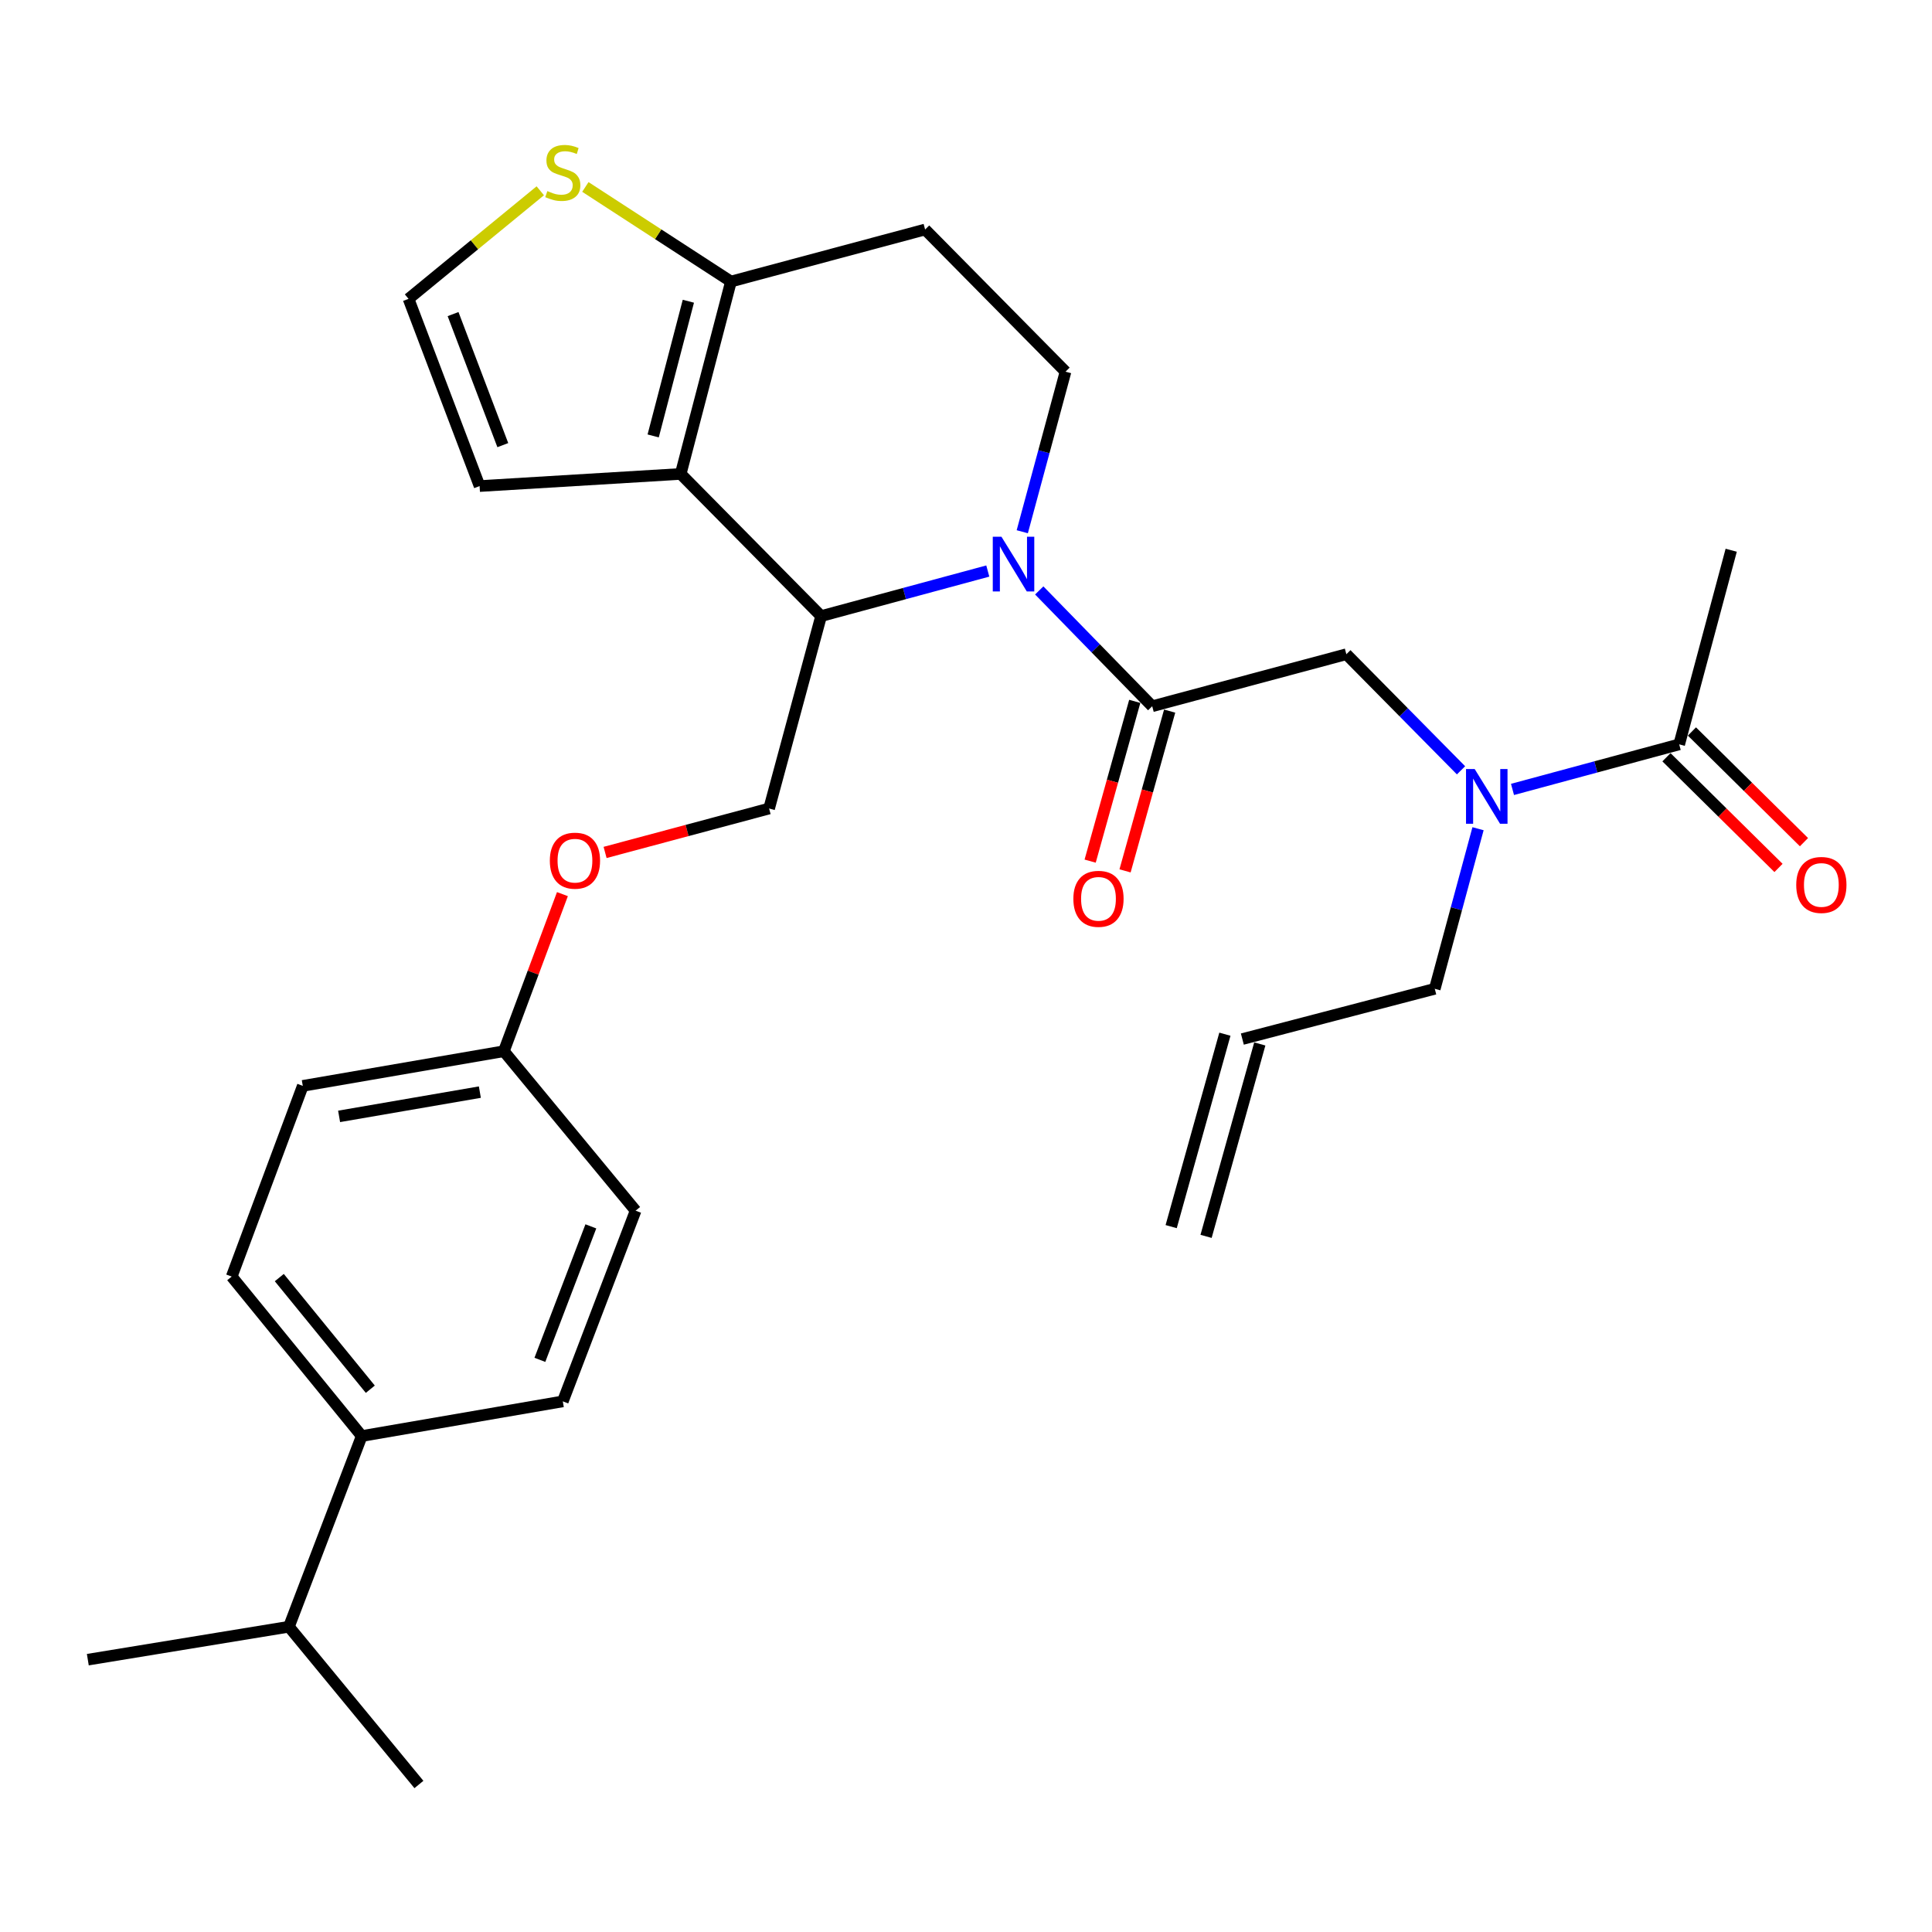<?xml version='1.0' encoding='iso-8859-1'?>
<svg version='1.1' baseProfile='full'
              xmlns='http://www.w3.org/2000/svg'
                      xmlns:rdkit='http://www.rdkit.org/xml'
                      xmlns:xlink='http://www.w3.org/1999/xlink'
                  xml:space='preserve'
width='1000px' height='1000px' viewBox='0 0 1000 1000'>
<!-- END OF HEADER -->
<rect style='opacity:1.0;fill:#FFFFFF;stroke:none' width='1000' height='1000' x='0' y='0'> </rect>
<path class='bond-0' d='M 896.071,284.797 L 869.148,385.281' style='fill:none;fill-rule:evenodd;stroke:#000000;stroke-width:6px;stroke-linecap:butt;stroke-linejoin:miter;stroke-opacity:1' />
<path class='bond-1' d='M 756.223,398.713 L 726.549,368.668' style='fill:none;fill-rule:evenodd;stroke:#0000FF;stroke-width:6px;stroke-linecap:butt;stroke-linejoin:miter;stroke-opacity:1' />
<path class='bond-1' d='M 726.549,368.668 L 696.874,338.624' style='fill:none;fill-rule:evenodd;stroke:#000000;stroke-width:6px;stroke-linecap:butt;stroke-linejoin:miter;stroke-opacity:1' />
<path class='bond-2' d='M 782.868,408.605 L 826.008,396.943' style='fill:none;fill-rule:evenodd;stroke:#0000FF;stroke-width:6px;stroke-linecap:butt;stroke-linejoin:miter;stroke-opacity:1' />
<path class='bond-2' d='M 826.008,396.943 L 869.148,385.281' style='fill:none;fill-rule:evenodd;stroke:#000000;stroke-width:6px;stroke-linecap:butt;stroke-linejoin:miter;stroke-opacity:1' />
<path class='bond-3' d='M 765.026,428.944 L 753.831,470.374' style='fill:none;fill-rule:evenodd;stroke:#0000FF;stroke-width:6px;stroke-linecap:butt;stroke-linejoin:miter;stroke-opacity:1' />
<path class='bond-3' d='M 753.831,470.374 L 742.636,511.804' style='fill:none;fill-rule:evenodd;stroke:#000000;stroke-width:6px;stroke-linecap:butt;stroke-linejoin:miter;stroke-opacity:1' />
<path class='bond-4' d='M 862.558,391.953 L 891.555,420.598' style='fill:none;fill-rule:evenodd;stroke:#000000;stroke-width:6px;stroke-linecap:butt;stroke-linejoin:miter;stroke-opacity:1' />
<path class='bond-4' d='M 891.555,420.598 L 920.553,449.242' style='fill:none;fill-rule:evenodd;stroke:#FF0000;stroke-width:6px;stroke-linecap:butt;stroke-linejoin:miter;stroke-opacity:1' />
<path class='bond-4' d='M 875.738,378.61 L 904.736,407.255' style='fill:none;fill-rule:evenodd;stroke:#000000;stroke-width:6px;stroke-linecap:butt;stroke-linejoin:miter;stroke-opacity:1' />
<path class='bond-4' d='M 904.736,407.255 L 933.734,435.9' style='fill:none;fill-rule:evenodd;stroke:#FF0000;stroke-width:6px;stroke-linecap:butt;stroke-linejoin:miter;stroke-opacity:1' />
<path class='bond-5' d='M 624.259,639.942 L 652.069,540.343' style='fill:none;fill-rule:evenodd;stroke:#000000;stroke-width:6px;stroke-linecap:butt;stroke-linejoin:miter;stroke-opacity:1' />
<path class='bond-5' d='M 606.196,634.898 L 634.005,535.299' style='fill:none;fill-rule:evenodd;stroke:#000000;stroke-width:6px;stroke-linecap:butt;stroke-linejoin:miter;stroke-opacity:1' />
<path class='bond-6' d='M 643.037,537.821 L 742.636,511.804' style='fill:none;fill-rule:evenodd;stroke:#000000;stroke-width:6px;stroke-linecap:butt;stroke-linejoin:miter;stroke-opacity:1' />
<path class='bond-7' d='M 511.28,295.566 L 468.141,307.228' style='fill:none;fill-rule:evenodd;stroke:#0000FF;stroke-width:6px;stroke-linecap:butt;stroke-linejoin:miter;stroke-opacity:1' />
<path class='bond-7' d='M 468.141,307.228 L 425.001,318.889' style='fill:none;fill-rule:evenodd;stroke:#000000;stroke-width:6px;stroke-linecap:butt;stroke-linejoin:miter;stroke-opacity:1' />
<path class='bond-8' d='M 537.91,305.61 L 567.144,335.578' style='fill:none;fill-rule:evenodd;stroke:#0000FF;stroke-width:6px;stroke-linecap:butt;stroke-linejoin:miter;stroke-opacity:1' />
<path class='bond-8' d='M 567.144,335.578 L 596.379,365.547' style='fill:none;fill-rule:evenodd;stroke:#000000;stroke-width:6px;stroke-linecap:butt;stroke-linejoin:miter;stroke-opacity:1' />
<path class='bond-9' d='M 529.123,275.227 L 540.318,233.802' style='fill:none;fill-rule:evenodd;stroke:#0000FF;stroke-width:6px;stroke-linecap:butt;stroke-linejoin:miter;stroke-opacity:1' />
<path class='bond-9' d='M 540.318,233.802 L 551.513,192.377' style='fill:none;fill-rule:evenodd;stroke:#000000;stroke-width:6px;stroke-linecap:butt;stroke-linejoin:miter;stroke-opacity:1' />
<path class='bond-10' d='M 587.347,363.025 L 575.802,404.372' style='fill:none;fill-rule:evenodd;stroke:#000000;stroke-width:6px;stroke-linecap:butt;stroke-linejoin:miter;stroke-opacity:1' />
<path class='bond-10' d='M 575.802,404.372 L 564.258,445.719' style='fill:none;fill-rule:evenodd;stroke:#FF0000;stroke-width:6px;stroke-linecap:butt;stroke-linejoin:miter;stroke-opacity:1' />
<path class='bond-10' d='M 605.411,368.069 L 593.866,409.416' style='fill:none;fill-rule:evenodd;stroke:#000000;stroke-width:6px;stroke-linecap:butt;stroke-linejoin:miter;stroke-opacity:1' />
<path class='bond-10' d='M 593.866,409.416 L 582.322,450.763' style='fill:none;fill-rule:evenodd;stroke:#FF0000;stroke-width:6px;stroke-linecap:butt;stroke-linejoin:miter;stroke-opacity:1' />
<path class='bond-11' d='M 596.379,365.547 L 696.874,338.624' style='fill:none;fill-rule:evenodd;stroke:#000000;stroke-width:6px;stroke-linecap:butt;stroke-linejoin:miter;stroke-opacity:1' />
<path class='bond-12' d='M 425.001,318.889 L 352.326,245.308' style='fill:none;fill-rule:evenodd;stroke:#000000;stroke-width:6px;stroke-linecap:butt;stroke-linejoin:miter;stroke-opacity:1' />
<path class='bond-13' d='M 425.001,318.889 L 398.088,418.488' style='fill:none;fill-rule:evenodd;stroke:#000000;stroke-width:6px;stroke-linecap:butt;stroke-linejoin:miter;stroke-opacity:1' />
<path class='bond-14' d='M 551.513,192.377 L 478.838,118.796' style='fill:none;fill-rule:evenodd;stroke:#000000;stroke-width:6px;stroke-linecap:butt;stroke-linejoin:miter;stroke-opacity:1' />
<path class='bond-15' d='M 478.838,118.796 L 378.343,145.719' style='fill:none;fill-rule:evenodd;stroke:#000000;stroke-width:6px;stroke-linecap:butt;stroke-linejoin:miter;stroke-opacity:1' />
<path class='bond-16' d='M 352.326,245.308 L 378.343,145.719' style='fill:none;fill-rule:evenodd;stroke:#000000;stroke-width:6px;stroke-linecap:butt;stroke-linejoin:miter;stroke-opacity:1' />
<path class='bond-16' d='M 338.083,225.629 L 356.295,155.917' style='fill:none;fill-rule:evenodd;stroke:#000000;stroke-width:6px;stroke-linecap:butt;stroke-linejoin:miter;stroke-opacity:1' />
<path class='bond-17' d='M 352.326,245.308 L 248.236,251.591' style='fill:none;fill-rule:evenodd;stroke:#000000;stroke-width:6px;stroke-linecap:butt;stroke-linejoin:miter;stroke-opacity:1' />
<path class='bond-18' d='M 378.343,145.719 L 340.664,121.243' style='fill:none;fill-rule:evenodd;stroke:#000000;stroke-width:6px;stroke-linecap:butt;stroke-linejoin:miter;stroke-opacity:1' />
<path class='bond-18' d='M 340.664,121.243 L 302.985,96.767' style='fill:none;fill-rule:evenodd;stroke:#CCCC00;stroke-width:6px;stroke-linecap:butt;stroke-linejoin:miter;stroke-opacity:1' />
<path class='bond-19' d='M 279.648,98.751 L 245.552,126.72' style='fill:none;fill-rule:evenodd;stroke:#CCCC00;stroke-width:6px;stroke-linecap:butt;stroke-linejoin:miter;stroke-opacity:1' />
<path class='bond-19' d='M 245.552,126.72 L 211.456,154.69' style='fill:none;fill-rule:evenodd;stroke:#000000;stroke-width:6px;stroke-linecap:butt;stroke-linejoin:miter;stroke-opacity:1' />
<path class='bond-20' d='M 211.456,154.69 L 248.236,251.591' style='fill:none;fill-rule:evenodd;stroke:#000000;stroke-width:6px;stroke-linecap:butt;stroke-linejoin:miter;stroke-opacity:1' />
<path class='bond-20' d='M 234.507,162.57 L 260.254,230.4' style='fill:none;fill-rule:evenodd;stroke:#000000;stroke-width:6px;stroke-linecap:butt;stroke-linejoin:miter;stroke-opacity:1' />
<path class='bond-21' d='M 119.932,660.749 L 187.231,743.291' style='fill:none;fill-rule:evenodd;stroke:#000000;stroke-width:6px;stroke-linecap:butt;stroke-linejoin:miter;stroke-opacity:1' />
<path class='bond-21' d='M 144.563,661.279 L 191.672,719.058' style='fill:none;fill-rule:evenodd;stroke:#000000;stroke-width:6px;stroke-linecap:butt;stroke-linejoin:miter;stroke-opacity:1' />
<path class='bond-22' d='M 119.932,660.749 L 156.723,562.046' style='fill:none;fill-rule:evenodd;stroke:#000000;stroke-width:6px;stroke-linecap:butt;stroke-linejoin:miter;stroke-opacity:1' />
<path class='bond-23' d='M 313.194,441.223 L 355.641,429.856' style='fill:none;fill-rule:evenodd;stroke:#FF0000;stroke-width:6px;stroke-linecap:butt;stroke-linejoin:miter;stroke-opacity:1' />
<path class='bond-23' d='M 355.641,429.856 L 398.088,418.488' style='fill:none;fill-rule:evenodd;stroke:#000000;stroke-width:6px;stroke-linecap:butt;stroke-linejoin:miter;stroke-opacity:1' />
<path class='bond-24' d='M 291.11,462.795 L 275.956,503.449' style='fill:none;fill-rule:evenodd;stroke:#FF0000;stroke-width:6px;stroke-linecap:butt;stroke-linejoin:miter;stroke-opacity:1' />
<path class='bond-24' d='M 275.956,503.449 L 260.802,544.104' style='fill:none;fill-rule:evenodd;stroke:#000000;stroke-width:6px;stroke-linecap:butt;stroke-linejoin:miter;stroke-opacity:1' />
<path class='bond-25' d='M 187.231,743.291 L 291.31,725.349' style='fill:none;fill-rule:evenodd;stroke:#000000;stroke-width:6px;stroke-linecap:butt;stroke-linejoin:miter;stroke-opacity:1' />
<path class='bond-26' d='M 187.231,743.291 L 149.544,841.994' style='fill:none;fill-rule:evenodd;stroke:#000000;stroke-width:6px;stroke-linecap:butt;stroke-linejoin:miter;stroke-opacity:1' />
<path class='bond-27' d='M 291.31,725.349 L 328.997,626.646' style='fill:none;fill-rule:evenodd;stroke:#000000;stroke-width:6px;stroke-linecap:butt;stroke-linejoin:miter;stroke-opacity:1' />
<path class='bond-27' d='M 279.442,703.854 L 305.823,634.762' style='fill:none;fill-rule:evenodd;stroke:#000000;stroke-width:6px;stroke-linecap:butt;stroke-linejoin:miter;stroke-opacity:1' />
<path class='bond-28' d='M 328.997,626.646 L 260.802,544.104' style='fill:none;fill-rule:evenodd;stroke:#000000;stroke-width:6px;stroke-linecap:butt;stroke-linejoin:miter;stroke-opacity:1' />
<path class='bond-29' d='M 260.802,544.104 L 156.723,562.046' style='fill:none;fill-rule:evenodd;stroke:#000000;stroke-width:6px;stroke-linecap:butt;stroke-linejoin:miter;stroke-opacity:1' />
<path class='bond-29' d='M 248.376,565.278 L 175.521,577.837' style='fill:none;fill-rule:evenodd;stroke:#000000;stroke-width:6px;stroke-linecap:butt;stroke-linejoin:miter;stroke-opacity:1' />
<path class='bond-30' d='M 149.544,841.994 L 45.455,859.04' style='fill:none;fill-rule:evenodd;stroke:#000000;stroke-width:6px;stroke-linecap:butt;stroke-linejoin:miter;stroke-opacity:1' />
<path class='bond-31' d='M 149.544,841.994 L 216.832,923.65' style='fill:none;fill-rule:evenodd;stroke:#000000;stroke-width:6px;stroke-linecap:butt;stroke-linejoin:miter;stroke-opacity:1' />
<path  class='atom-1' d='M 763.289 398.045
L 772.569 413.045
Q 773.489 414.525, 774.969 417.205
Q 776.449 419.885, 776.529 420.045
L 776.529 398.045
L 780.289 398.045
L 780.289 426.365
L 776.409 426.365
L 766.449 409.965
Q 765.289 408.045, 764.049 405.845
Q 762.849 403.645, 762.489 402.965
L 762.489 426.365
L 758.809 426.365
L 758.809 398.045
L 763.289 398.045
' fill='#0000FF'/>
<path  class='atom-3' d='M 929.729 458.047
Q 929.729 451.247, 933.089 447.447
Q 936.449 443.647, 942.729 443.647
Q 949.009 443.647, 952.369 447.447
Q 955.729 451.247, 955.729 458.047
Q 955.729 464.927, 952.329 468.847
Q 948.929 472.727, 942.729 472.727
Q 936.489 472.727, 933.089 468.847
Q 929.729 464.967, 929.729 458.047
M 942.729 469.527
Q 947.049 469.527, 949.369 466.647
Q 951.729 463.727, 951.729 458.047
Q 951.729 452.487, 949.369 449.687
Q 947.049 446.847, 942.729 446.847
Q 938.409 446.847, 936.049 449.647
Q 933.729 452.447, 933.729 458.047
Q 933.729 463.767, 936.049 466.647
Q 938.409 469.527, 942.729 469.527
' fill='#FF0000'/>
<path  class='atom-6' d='M 518.34 277.806
L 527.62 292.806
Q 528.54 294.286, 530.02 296.966
Q 531.5 299.646, 531.58 299.806
L 531.58 277.806
L 535.34 277.806
L 535.34 306.126
L 531.46 306.126
L 521.5 289.726
Q 520.34 287.806, 519.1 285.606
Q 517.9 283.406, 517.54 282.726
L 517.54 306.126
L 513.86 306.126
L 513.86 277.806
L 518.34 277.806
' fill='#0000FF'/>
<path  class='atom-8' d='M 555.57 465.226
Q 555.57 458.426, 558.93 454.626
Q 562.29 450.826, 568.57 450.826
Q 574.85 450.826, 578.21 454.626
Q 581.57 458.426, 581.57 465.226
Q 581.57 472.106, 578.17 476.026
Q 574.77 479.906, 568.57 479.906
Q 562.33 479.906, 558.93 476.026
Q 555.57 472.146, 555.57 465.226
M 568.57 476.706
Q 572.89 476.706, 575.21 473.826
Q 577.57 470.906, 577.57 465.226
Q 577.57 459.666, 575.21 456.866
Q 572.89 454.026, 568.57 454.026
Q 564.25 454.026, 561.89 456.826
Q 559.57 459.626, 559.57 465.226
Q 559.57 470.946, 561.89 473.826
Q 564.25 476.706, 568.57 476.706
' fill='#FF0000'/>
<path  class='atom-15' d='M 283.31 98.904
Q 283.63 99.024, 284.95 99.584
Q 286.27 100.144, 287.71 100.504
Q 289.19 100.824, 290.63 100.824
Q 293.31 100.824, 294.87 99.544
Q 296.43 98.224, 296.43 95.944
Q 296.43 94.384, 295.63 93.424
Q 294.87 92.464, 293.67 91.944
Q 292.47 91.424, 290.47 90.824
Q 287.95 90.064, 286.43 89.344
Q 284.95 88.624, 283.87 87.104
Q 282.83 85.584, 282.83 83.024
Q 282.83 79.464, 285.23 77.264
Q 287.67 75.064, 292.47 75.064
Q 295.75 75.064, 299.47 76.624
L 298.55 79.704
Q 295.15 78.304, 292.59 78.304
Q 289.83 78.304, 288.31 79.464
Q 286.79 80.584, 286.83 82.544
Q 286.83 84.064, 287.59 84.984
Q 288.39 85.904, 289.51 86.424
Q 290.67 86.944, 292.59 87.544
Q 295.15 88.344, 296.67 89.144
Q 298.19 89.944, 299.27 91.584
Q 300.39 93.184, 300.39 95.944
Q 300.39 99.864, 297.75 101.984
Q 295.15 104.064, 290.79 104.064
Q 288.27 104.064, 286.35 103.504
Q 284.47 102.984, 282.23 102.064
L 283.31 98.904
' fill='#CCCC00'/>
<path  class='atom-19' d='M 284.593 445.481
Q 284.593 438.681, 287.953 434.881
Q 291.313 431.081, 297.593 431.081
Q 303.873 431.081, 307.233 434.881
Q 310.593 438.681, 310.593 445.481
Q 310.593 452.361, 307.193 456.281
Q 303.793 460.161, 297.593 460.161
Q 291.353 460.161, 287.953 456.281
Q 284.593 452.401, 284.593 445.481
M 297.593 456.961
Q 301.913 456.961, 304.233 454.081
Q 306.593 451.161, 306.593 445.481
Q 306.593 439.921, 304.233 437.121
Q 301.913 434.281, 297.593 434.281
Q 293.273 434.281, 290.913 437.081
Q 288.593 439.881, 288.593 445.481
Q 288.593 451.201, 290.913 454.081
Q 293.273 456.961, 297.593 456.961
' fill='#FF0000'/>
</svg>
